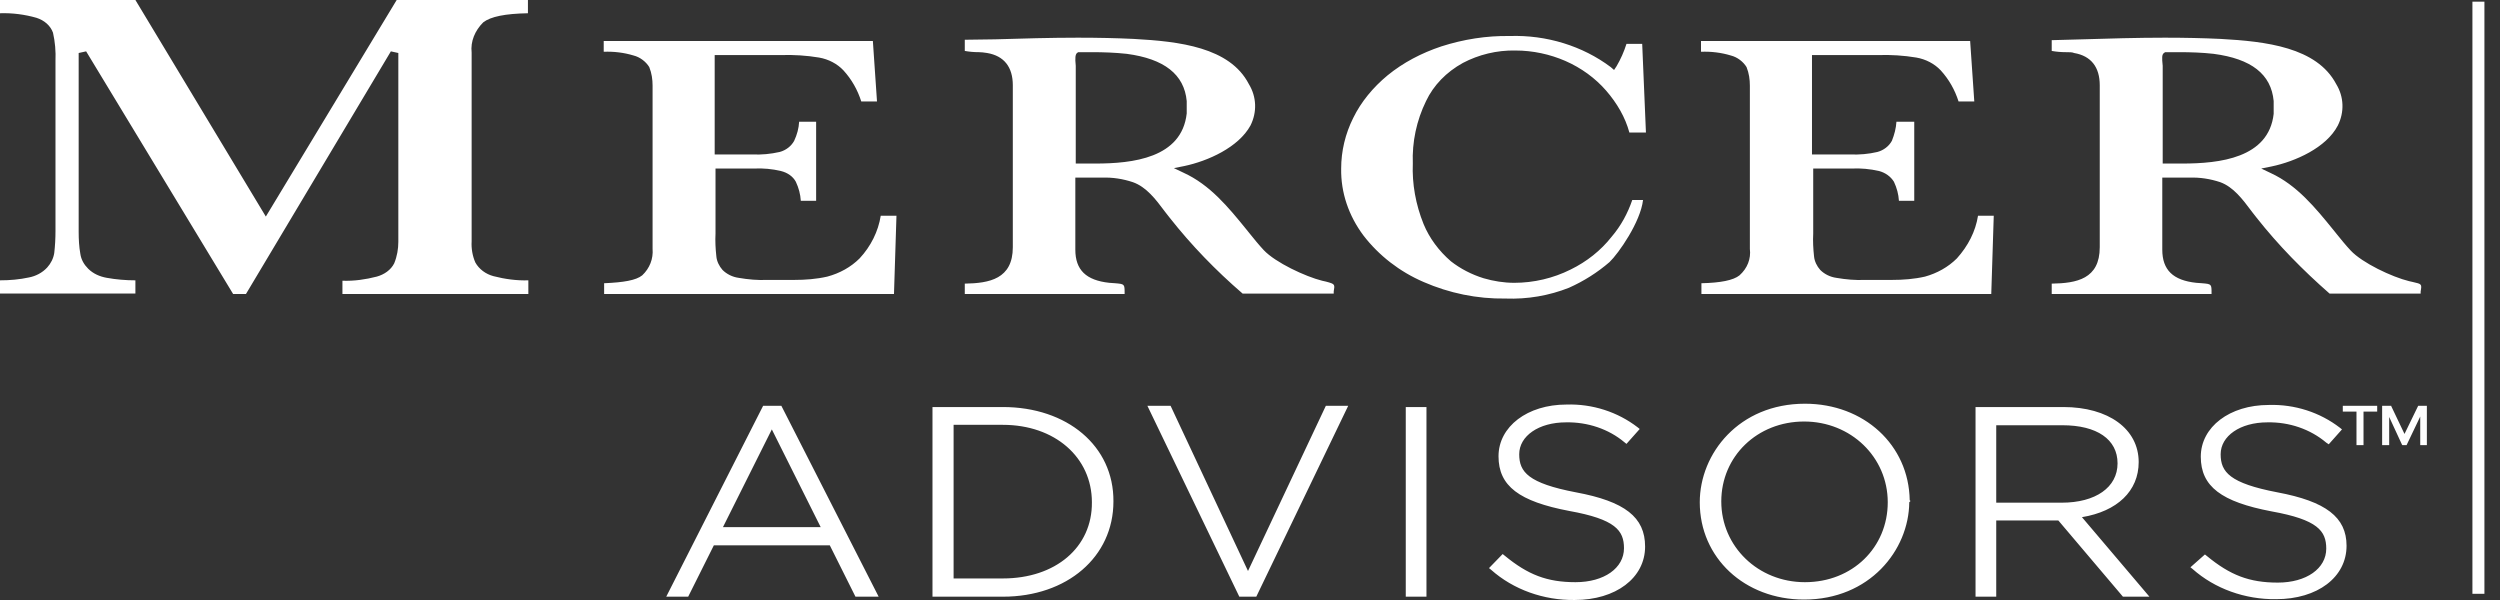 <svg width="150" height="36" viewBox="0 0 150 36" fill="none" xmlns="http://www.w3.org/2000/svg">
<rect x="0" y="0" width="150" height="36" fill="#333333" stroke="none"/>
<path fill-rule="evenodd" clip-rule="evenodd" d="M23.652 15.801C23.453 16.198 23.055 16.472 22.608 16.596C21.938 16.77 21.242 16.869 20.546 16.844V17.639H31.701V16.82C31.006 16.844 30.285 16.745 29.614 16.571C29.142 16.447 28.745 16.149 28.521 15.751C28.347 15.354 28.273 14.906 28.298 14.484V3.155C28.223 2.484 28.496 1.838 28.993 1.342C29.44 0.994 30.31 0.82 31.676 0.795V0H23.801L15.95 12.993L8.124 0H0V0.795C0.745 0.77 1.491 0.87 2.186 1.068C2.658 1.217 3.031 1.54 3.18 1.963C3.304 2.509 3.354 3.081 3.329 3.652V13.863C3.329 14.31 3.304 14.758 3.255 15.18C3.205 15.503 3.056 15.801 2.832 16.049C2.534 16.372 2.137 16.571 1.739 16.646C1.168 16.77 0.596 16.82 0 16.82V17.614H8.124V16.82C7.553 16.82 6.956 16.77 6.41 16.67C5.987 16.596 5.59 16.422 5.292 16.124C5.043 15.876 4.869 15.577 4.82 15.229C4.745 14.807 4.72 14.36 4.72 13.913V3.18L5.168 3.081L13.987 17.639H14.758L23.453 3.081L23.9 3.18V14.509C23.9 14.931 23.826 15.379 23.652 15.801ZM149.065 0.099H148.345V35.627H149.065V0.099ZM46.881 24.347H45.788L39.974 35.801H41.291L42.831 32.72H49.788L51.328 35.801H52.719L46.881 24.347ZM43.378 31.627L46.31 25.764L49.241 31.627H43.378ZM55.949 24.422H60.173C64.024 24.422 66.831 26.757 66.806 30.086C66.806 33.416 64.024 35.801 60.173 35.801H55.949V24.422ZM57.216 34.707H60.173C63.328 34.707 65.539 32.844 65.514 30.136C65.514 27.428 63.278 25.49 60.173 25.49H57.216V34.707ZM79.551 24.347L74.88 34.26L70.235 24.347H68.843L74.359 35.801H75.377L80.893 24.347H79.551ZM84.346 24.422H85.588V35.801H84.346V24.422ZM94.557 29.54C91.7 28.993 91.153 28.323 91.153 27.254C91.153 26.161 92.321 25.341 93.961 25.341C95.252 25.316 96.519 25.739 97.464 26.534L97.588 26.633L98.383 25.739L98.259 25.639C97.066 24.72 95.551 24.223 93.986 24.273C91.65 24.273 89.911 25.59 89.911 27.378C89.911 29.167 91.153 30.086 94.159 30.658C96.918 31.155 97.439 31.826 97.439 32.894C97.439 34.086 96.247 34.931 94.532 34.931C92.818 34.931 91.675 34.484 90.284 33.341L90.16 33.242L89.34 34.086L89.464 34.186C90.805 35.378 92.62 36.024 94.483 35.999C96.942 35.999 98.706 34.683 98.706 32.794C98.706 31.03 97.489 30.086 94.557 29.54ZM108.296 24.223C111.848 24.223 114.532 26.707 114.582 30.012L114.631 30.061L114.556 30.136C114.532 33.018 112.172 35.974 108.246 35.974C104.669 35.974 101.986 33.465 101.986 30.136C101.986 27.204 104.346 24.223 108.296 24.223ZM103.277 30.086C103.277 32.794 105.489 34.931 108.296 34.931C111.153 34.931 113.265 32.844 113.265 30.136C113.265 27.428 111.054 25.291 108.246 25.291C105.439 25.291 103.277 27.378 103.277 30.086ZM124.917 31.03C127.028 30.683 128.321 29.465 128.321 27.726C128.321 25.739 126.506 24.422 123.799 24.422H118.532V35.801H119.774V31.229H123.501L127.376 35.801H128.966L124.917 31.03ZM119.774 30.161V25.515H123.749C125.812 25.515 127.053 26.36 127.053 27.801C127.053 29.242 125.736 30.161 123.7 30.161H119.774ZM133.239 27.254C133.239 28.323 133.786 28.993 136.643 29.54C139.55 30.086 140.793 31.03 140.793 32.745C140.793 34.633 139.053 35.95 136.569 35.95C134.705 35.974 132.892 35.328 131.55 34.136L131.426 34.037L132.296 33.267L132.42 33.366C133.811 34.509 134.954 34.956 136.668 34.956C138.382 34.956 139.575 34.111 139.575 32.919C139.575 31.85 139.053 31.18 136.295 30.683C133.289 30.111 132.047 29.192 132.047 27.403C132.047 25.614 133.786 24.298 136.121 24.298C137.687 24.248 139.202 24.745 140.394 25.664L140.519 25.764L139.724 26.658L139.575 26.558C138.606 25.739 137.339 25.316 136.047 25.341C134.407 25.341 133.239 26.161 133.239 27.254ZM140.568 24.695H141.389V26.707H141.811V24.695H142.631V24.347H140.568V24.695ZM144.27 26.037L145.091 24.347H145.612V26.707H145.214V24.993L144.395 26.707H144.146L144.121 26.683L143.351 25.018V26.707H142.928V24.347H143.476V24.372L144.27 26.037ZM36.223 3.106V2.46H52.372L52.62 6.087H51.676C51.453 5.391 51.105 4.77 50.608 4.224C50.235 3.826 49.713 3.553 49.142 3.453C48.397 3.329 47.626 3.28 46.856 3.304H42.881V9.267H45.142C45.689 9.292 46.235 9.242 46.782 9.118C47.154 9.019 47.477 8.77 47.651 8.447C47.825 8.074 47.925 7.702 47.949 7.304H48.968V12.05H48.049C48.024 11.652 47.925 11.279 47.751 10.907C47.577 10.584 47.254 10.36 46.856 10.261C46.335 10.136 45.788 10.087 45.241 10.112H42.931V14.012C42.906 14.459 42.931 14.931 42.981 15.379C43.005 15.677 43.154 15.975 43.353 16.198C43.602 16.447 43.95 16.621 44.322 16.671C44.894 16.77 45.465 16.82 46.036 16.795H47.651C48.322 16.795 48.993 16.745 49.639 16.596C50.384 16.397 51.055 16.025 51.577 15.503C52.248 14.782 52.695 13.888 52.844 12.944H53.788L53.639 17.64H36.248V16.994C37.416 16.944 38.161 16.82 38.533 16.521C38.981 16.099 39.204 15.528 39.155 14.931V5.143C39.155 4.77 39.105 4.398 38.956 4.025C38.757 3.702 38.409 3.429 38.012 3.329C37.44 3.155 36.819 3.081 36.223 3.106ZM98.582 12H97.936C97.663 12.795 97.266 13.54 96.693 14.211C96.048 15.031 95.203 15.701 94.234 16.174C93.191 16.695 92.023 16.969 90.856 16.969C90.234 16.969 89.613 16.869 89.017 16.695C88.296 16.472 87.626 16.124 87.054 15.677C86.333 15.056 85.762 14.286 85.414 13.441C84.943 12.273 84.719 11.031 84.769 9.813C84.719 8.522 84.992 7.23 85.564 6.062C86.011 5.118 86.781 4.323 87.774 3.776C88.719 3.279 89.812 3.006 90.93 3.031C91.973 3.031 92.992 3.255 93.911 3.652C94.88 4.074 95.725 4.696 96.371 5.441C97.016 6.186 97.514 7.031 97.762 7.95H98.756L98.532 2.634H97.588C97.439 3.106 97.24 3.553 96.992 3.975L96.843 4.199L96.644 4.025C94.955 2.758 92.794 2.087 90.582 2.161C89.191 2.137 87.8 2.36 86.483 2.783C85.29 3.18 84.197 3.752 83.253 4.522C82.383 5.242 81.663 6.112 81.191 7.081C80.719 8.025 80.47 9.068 80.47 10.112C80.445 11.553 80.918 12.944 81.812 14.136C82.731 15.329 83.973 16.298 85.414 16.919C86.955 17.59 88.619 17.938 90.334 17.913C91.65 17.962 92.942 17.739 94.135 17.267C95.029 16.869 95.849 16.348 96.57 15.726C97.116 15.205 98.433 13.316 98.582 12ZM102.06 3.106V2.46H118.209L118.457 6.087H117.513C117.29 5.391 116.942 4.77 116.445 4.224C116.072 3.826 115.55 3.553 114.979 3.453C114.234 3.329 113.463 3.28 112.693 3.304H108.719V9.267H111.004C111.551 9.292 112.122 9.242 112.644 9.118C113.016 9.019 113.34 8.77 113.514 8.447C113.662 8.074 113.762 7.702 113.786 7.304H114.855V12.05H113.936C113.911 11.652 113.811 11.279 113.637 10.907C113.439 10.584 113.115 10.36 112.743 10.261C112.196 10.136 111.65 10.087 111.103 10.112H108.793V14.012C108.768 14.459 108.793 14.931 108.842 15.379C108.868 15.677 109.016 15.975 109.216 16.198C109.464 16.447 109.812 16.621 110.184 16.671C110.755 16.77 111.327 16.82 111.899 16.795H113.514C114.184 16.795 114.855 16.745 115.501 16.596C116.221 16.397 116.892 16.025 117.414 15.503C118.084 14.758 118.532 13.888 118.681 12.944H119.625L119.476 17.64H102.085V16.994C103.228 16.969 103.998 16.82 104.37 16.521C104.843 16.099 105.066 15.528 104.992 14.931V5.143C104.992 4.77 104.942 4.398 104.793 4.025C104.594 3.702 104.247 3.429 103.848 3.329C103.277 3.155 102.657 3.081 102.06 3.106ZM144.767 16.919L144.544 16.869C143.525 16.621 141.736 15.776 141.041 15.031C140.739 14.709 140.453 14.354 140.183 14.02L140.18 14.015C140.118 13.938 140.057 13.863 139.997 13.789C138.929 12.472 137.811 11.105 136.246 10.385L135.674 10.112L136.295 9.987C137.711 9.689 139.575 8.869 140.271 7.528C140.668 6.733 140.643 5.814 140.171 5.043C139.003 2.832 135.947 2.484 133.239 2.335C132.196 2.286 131.103 2.261 129.885 2.261C128.246 2.261 126.557 2.311 124.942 2.36L123.103 2.41V3.056C123.376 3.106 123.675 3.13 123.948 3.13C124.171 3.13 124.345 3.13 124.445 3.18C125.464 3.354 125.985 4.025 125.985 5.118V14.832C125.985 16.745 124.594 16.994 123.103 17.018V17.639H132.693V17.59C132.693 17.321 132.693 17.184 132.625 17.109C132.555 17.031 132.412 17.019 132.122 16.994L131.774 16.969C130.382 16.82 129.737 16.198 129.737 14.981V10.658H129.96H130.581H131.352C131.997 10.633 132.619 10.733 133.215 10.931C134.003 11.218 134.562 11.964 135.068 12.64L135.128 12.72L135.401 13.068C136.693 14.708 138.184 16.223 139.774 17.615H145.239V17.49C145.314 17.043 145.314 17.043 144.767 16.919ZM130.929 9.813H129.762V4.074V3.95C129.711 3.453 129.711 3.279 129.836 3.18L129.91 3.13H130.755C131.451 3.13 132.146 3.155 132.817 3.23C135.078 3.528 136.27 4.447 136.42 6.062V6.832C136.121 9.491 133.165 9.813 130.929 9.813ZM79.328 16.844L79.551 16.894C79.846 16.974 79.981 17.011 80.032 17.098C80.076 17.173 80.058 17.284 80.023 17.49V17.615H74.557C72.942 16.223 71.477 14.708 70.185 13.068L69.912 12.72C69.892 12.695 69.873 12.669 69.854 12.643C69.347 11.967 68.787 11.219 67.974 10.931C67.378 10.733 66.757 10.633 66.11 10.658H65.365H64.744H64.52V14.981C64.52 16.198 65.166 16.82 66.558 16.969L66.906 16.994C67.477 17.043 67.477 17.043 67.477 17.59V17.639H57.887V17.018C59.353 16.994 60.769 16.745 60.769 14.832V5.118C60.769 4.025 60.247 3.354 59.229 3.18C59.209 3.177 59.19 3.175 59.171 3.172C59.021 3.15 58.886 3.13 58.732 3.13C58.434 3.13 58.16 3.106 57.887 3.056V2.385L59.701 2.36C61.34 2.311 63.03 2.261 64.669 2.261C65.887 2.261 67.005 2.286 68.023 2.335C70.756 2.484 73.787 2.832 74.93 5.043C75.402 5.814 75.427 6.733 75.03 7.528C74.309 8.845 72.471 9.664 71.055 9.963L70.433 10.087L71.004 10.36C72.595 11.081 73.713 12.447 74.781 13.764C74.842 13.839 74.904 13.916 74.967 13.994C75.237 14.329 75.522 14.684 75.824 15.006C76.52 15.751 78.333 16.596 79.328 16.844ZM64.545 9.813H65.713C67.949 9.813 70.906 9.491 71.203 6.807V6.062C71.055 4.472 69.862 3.528 67.601 3.23C66.906 3.155 66.21 3.13 65.514 3.13H64.694L64.62 3.18C64.52 3.279 64.496 3.453 64.545 3.95V4.074V9.813Z" fill="white"/>
</svg>
